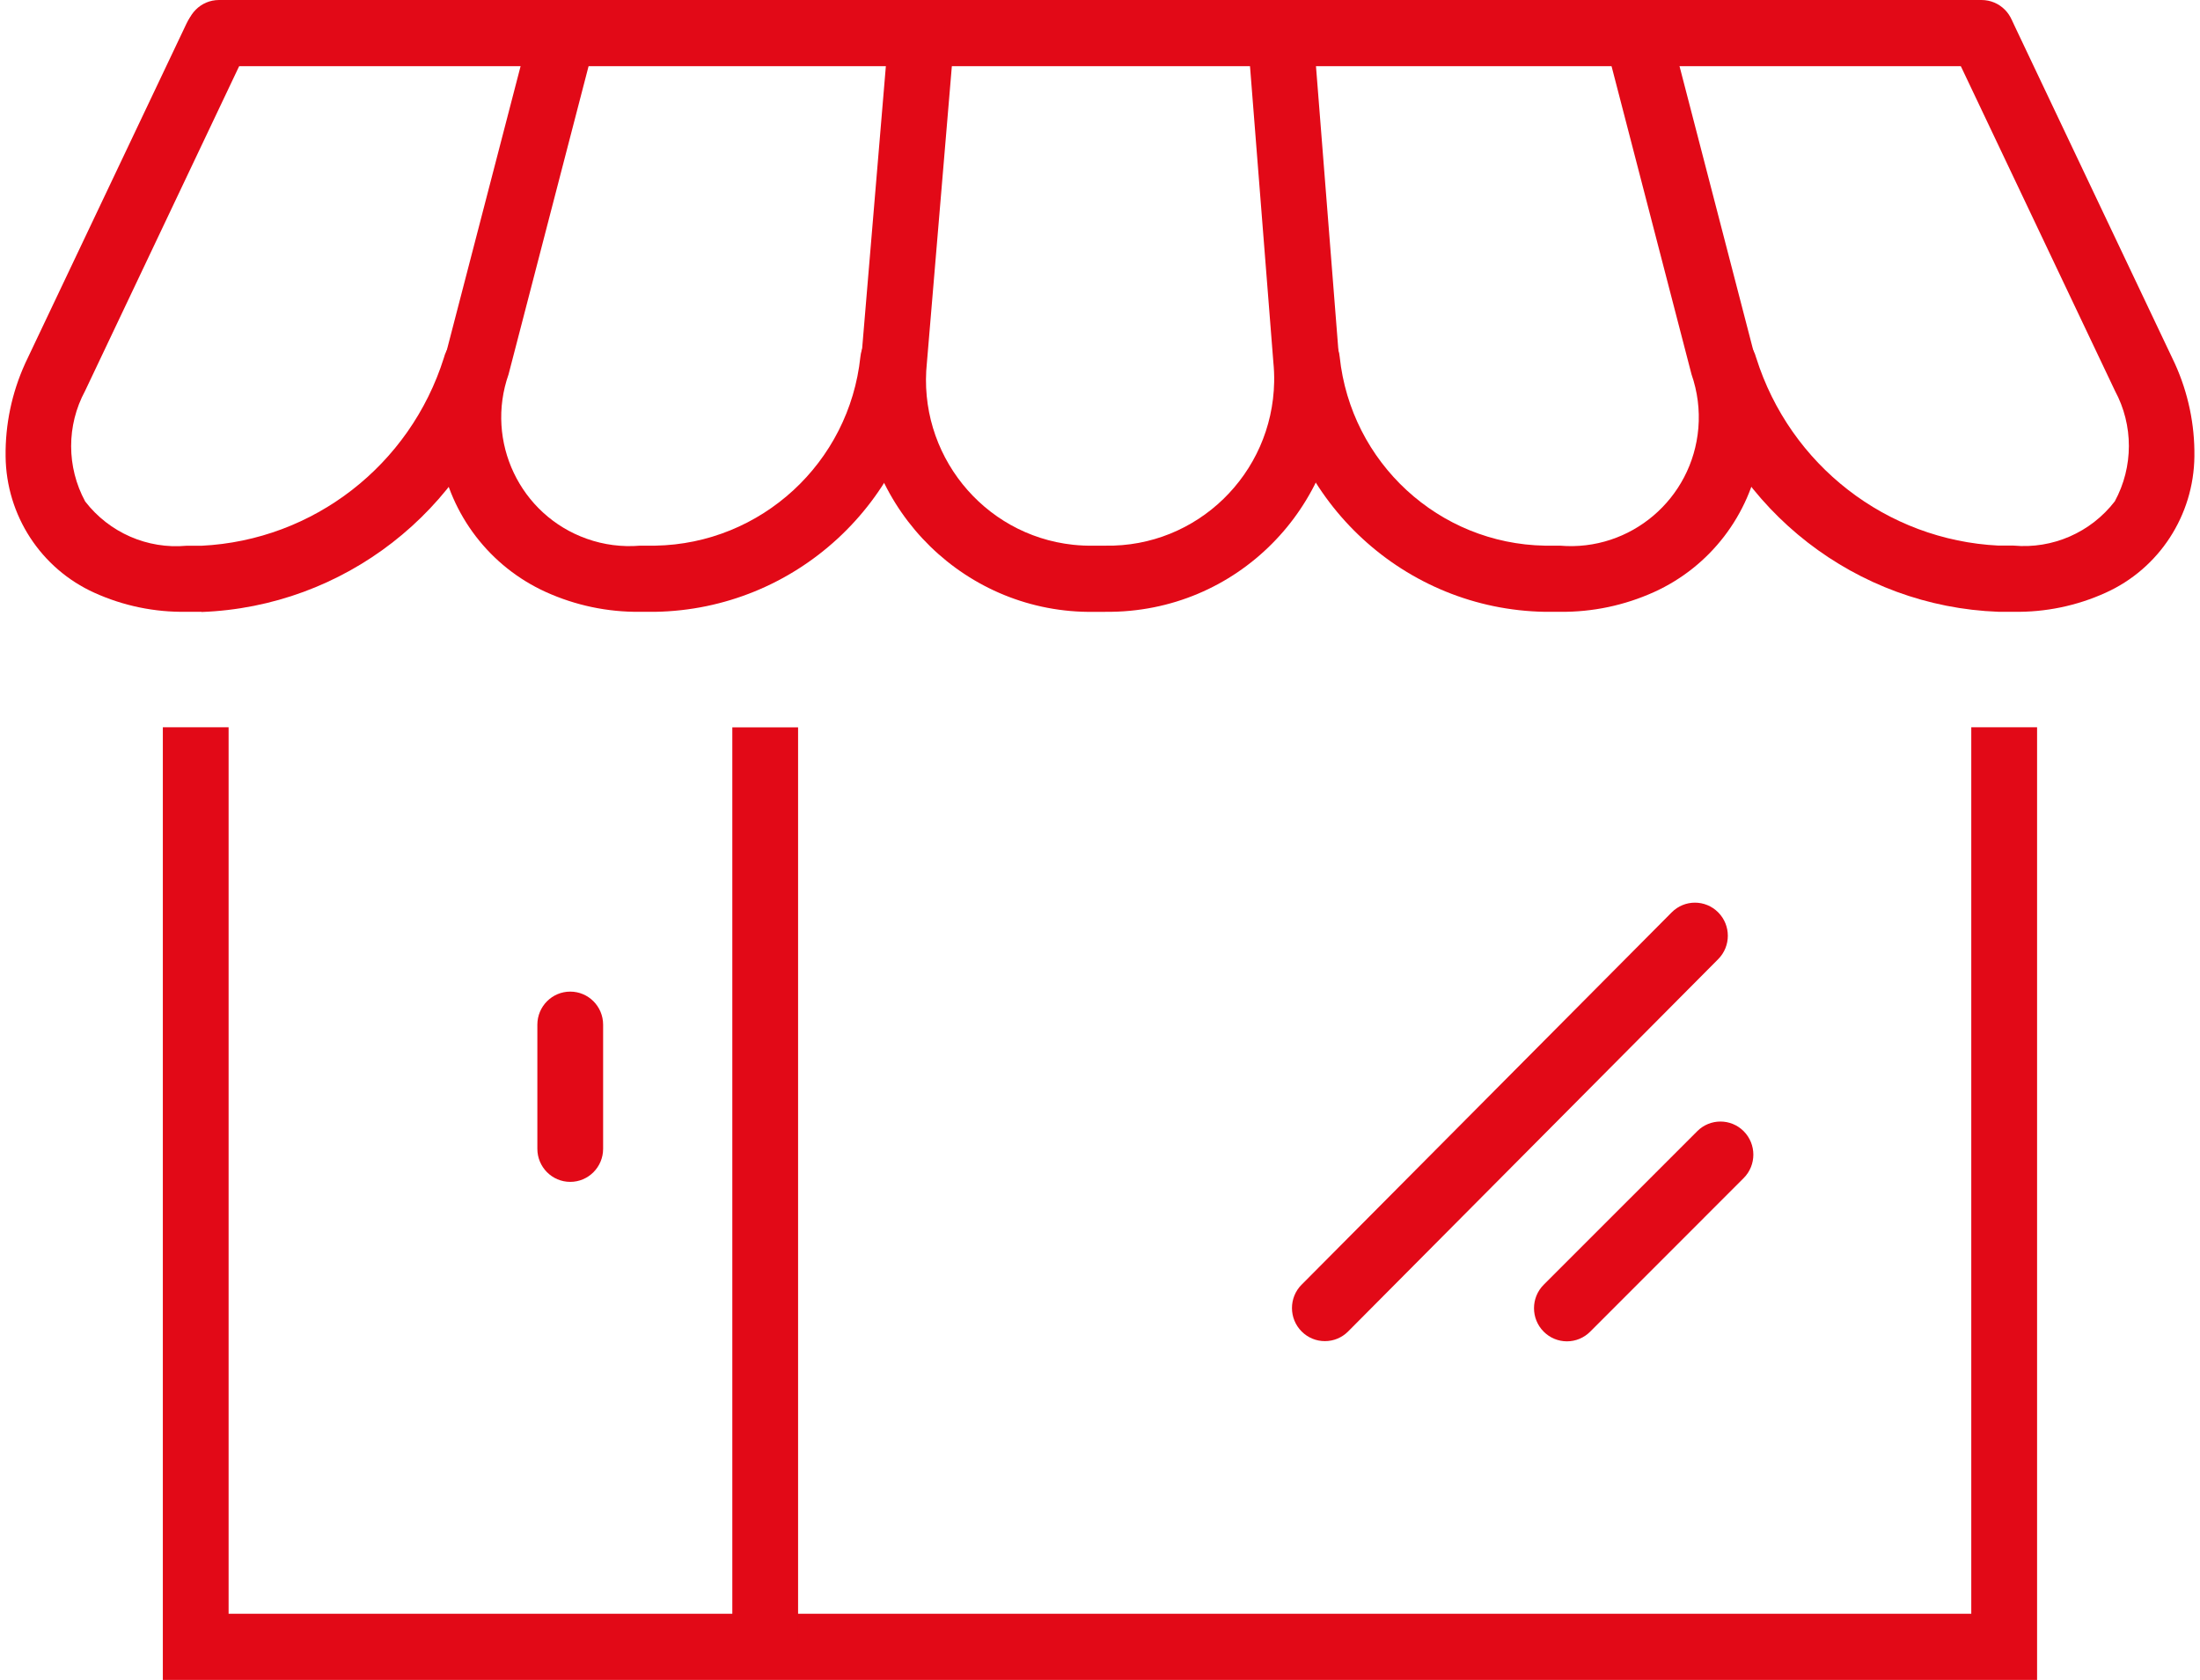 <svg xmlns="http://www.w3.org/2000/svg" xmlns:xlink="http://www.w3.org/1999/xlink" width="55" height="42" xml:space="preserve"><defs><clipPath id="clip0"><rect x="50" y="236" width="55" height="42"></rect></clipPath></defs><g clip-path="url(#clip0)" transform="translate(-50 -236)"><path d="M0 10.073C-0.218 10.074-0.427 9.987-0.581 9.833-0.903 9.512-0.903 8.991-0.582 8.67-0.582 8.67-0.582 8.67-0.581 8.67L8.67-0.581C8.991-0.903 9.511-0.903 9.832-0.582 9.832-0.582 9.833-0.582 9.833-0.581 10.154-0.26 10.154 0.26 9.833 0.581 9.833 0.581 9.833 0.581 9.833 0.581L0.581 9.833C0.427 9.987 0.218 10.074 2.19559e-09 10.073Z" fill="#E20917" transform="matrix(1 0 0 1.006 83.122 259.393)"></path><path d="M0 4.641C-0.219 4.641-0.429 4.554-0.583 4.399-0.904 4.078-0.904 3.557-0.583 3.236-0.583 3.236-0.583 3.236-0.583 3.236L3.256-0.58C3.577-0.901 4.098-0.901 4.419-0.58 4.419-0.58 4.419-0.58 4.419-0.58 4.74-0.258 4.74 0.262 4.419 0.583 4.419 0.583 4.419 0.583 4.419 0.583L0.58 4.401C0.426 4.555 0.217 4.641 1.91331e-08 4.641Z" fill="#E20917" transform="matrix(1 0 0 1.006 89.174 264.863)"></path><path d="M164.947 63.968 118.091 63.968 118.091 40.295 119.735 40.295 119.735 62.324 163.302 62.324 163.302 40.295 164.947 40.295Z" fill="#E20917" transform="matrix(1 0 0 1.006 -64.02 213.644)"></path><path d="M44.064 0.822 0 0.822C-0.454 0.822-0.822 0.454-0.822 7.30286e-17-0.822-0.454-0.454-0.822 0-0.822L44.064-0.822C44.519-0.822 44.887-0.454 44.887 -2.19086e-16 44.887 0.454 44.519 0.822 44.064 0.822Z" fill="#E20917" transform="matrix(1 0 0 1.006 55.475 236.827)"></path><path d="M0.822 22.787-0.822 22.787-0.822 0 0.822 0Z" fill="#E20917" transform="matrix(1 0 0 1.006 69.13 254.183)"></path><path d="M0 3.906C-0.454 3.906-0.822 3.538-0.822 3.084L-0.822 0C-0.822-0.454-0.454-0.822 0-0.822 0.454-0.822 0.822-0.454 0.822 -2.19086e-16L0.822 3.084C0.822 3.538 0.454 3.906 -1.46058e-16 3.906Z" fill="#E20917" transform="matrix(1 0 0 1.006 64.256 261.616)"></path><path d="M138.674 40.304 138.393 40.304C135.212 40.35 132.596 37.808 132.55 34.627 132.547 34.407 132.556 34.186 132.579 33.967L133.232 26.242C133.267 25.79 133.662 25.451 134.114 25.485 134.567 25.52 134.906 25.915 134.872 26.368 134.871 26.372 134.871 26.377 134.87 26.381L134.216 34.107C133.975 36.367 135.612 38.396 137.872 38.637 138.045 38.655 138.218 38.663 138.392 38.659L138.673 38.659C140.963 38.702 142.854 36.88 142.897 34.59 142.9 34.427 142.893 34.264 142.877 34.102L142.264 26.379C142.228 25.927 142.565 25.53 143.018 25.494 143.47 25.457 143.867 25.795 143.903 26.248L144.516 33.969C144.817 37.151 142.482 39.976 139.299 40.277 139.091 40.297 138.882 40.305 138.673 40.303Z" fill="#E20917" transform="matrix(1 0 0 1.006 -61.043 210.75)"></path><path d="M129.23 40.303 128.853 40.303C128.04 40.312 127.236 40.144 126.495 39.81 125.1 39.181 124.11 37.899 123.854 36.39 123.718 35.59 123.758 34.769 123.972 33.986L126.032 26.104C126.147 25.665 126.596 25.402 127.035 25.517 127.474 25.631 127.738 26.081 127.623 26.52L125.564 34.402C124.975 36.07 125.85 37.899 127.518 38.487 127.946 38.639 128.401 38.697 128.853 38.659L129.23 38.659C131.88 38.613 134.08 36.6 134.36 33.965 134.407 33.513 134.81 33.184 135.262 33.23 135.705 33.275 136.032 33.666 135.998 34.11 135.629 37.587 132.726 40.243 129.23 40.303Z" fill="#E20917" transform="matrix(1 0 0 1.006 -62.85 210.75)"></path><path d="M119.729 40.35 119.352 40.35C118.56 40.364 117.775 40.203 117.053 39.878 115.714 39.278 114.846 37.954 114.831 36.487 114.821 35.695 114.987 34.91 115.315 34.19L115.327 34.163 119.356 25.727C119.548 25.315 120.037 25.137 120.448 25.329 120.86 25.52 121.038 26.01 120.846 26.421 120.844 26.426 120.842 26.43 120.84 26.435L116.817 34.863C116.352 35.72 116.354 36.754 116.821 37.609 117.423 38.383 118.376 38.797 119.352 38.709L119.729 38.709C122.526 38.572 124.942 36.709 125.788 34.039 125.901 33.599 126.351 33.336 126.79 33.45 127.229 33.564 127.493 34.013 127.379 34.452 127.379 34.454 127.379 34.455 127.378 34.457 126.35 37.855 123.277 40.225 119.729 40.355Z" fill="#E20917" transform="matrix(1 0 0 1.006 -64.691 210.702)"></path><path d="M148.275 40.303 147.899 40.303C144.404 40.242 141.503 37.586 141.133 34.11 141.099 33.657 141.438 33.262 141.891 33.228 142.335 33.194 142.726 33.521 142.771 33.965 143.051 36.6 145.251 38.613 147.902 38.659L148.278 38.659C150.041 38.807 151.59 37.498 151.738 35.736 151.776 35.284 151.717 34.83 151.567 34.402L149.509 26.519C149.394 26.08 149.657 25.631 150.096 25.516 150.535 25.401 150.985 25.664 151.1 26.104L153.158 33.986C153.372 34.77 153.412 35.59 153.276 36.39 153.02 37.899 152.029 39.181 150.634 39.81 149.893 40.144 149.088 40.312 148.275 40.303Z" fill="#E20917" transform="matrix(1 0 0 1.006 -59.279 210.75)"></path><path d="M157.837 40.35 157.461 40.35C153.912 40.221 150.839 37.851 149.811 34.453 149.695 34.014 149.956 33.564 150.395 33.447 150.833 33.33 151.284 33.592 151.4 34.031 151.401 34.032 151.401 34.034 151.402 34.035 152.247 36.705 154.664 38.568 157.461 38.705L157.837 38.705C158.813 38.793 159.767 38.379 160.368 37.605 160.836 36.749 160.837 35.715 160.372 34.858L156.349 26.436C156.157 26.025 156.335 25.536 156.747 25.344 157.153 25.154 157.636 25.325 157.833 25.728L161.862 34.165 161.874 34.191C162.202 34.911 162.368 35.696 162.358 36.487 162.343 37.955 161.475 39.279 160.136 39.878 159.414 40.203 158.629 40.364 157.837 40.35Z" fill="#E20917" transform="matrix(1 0 0 1.006 -57.498 210.702)"></path></g></svg>